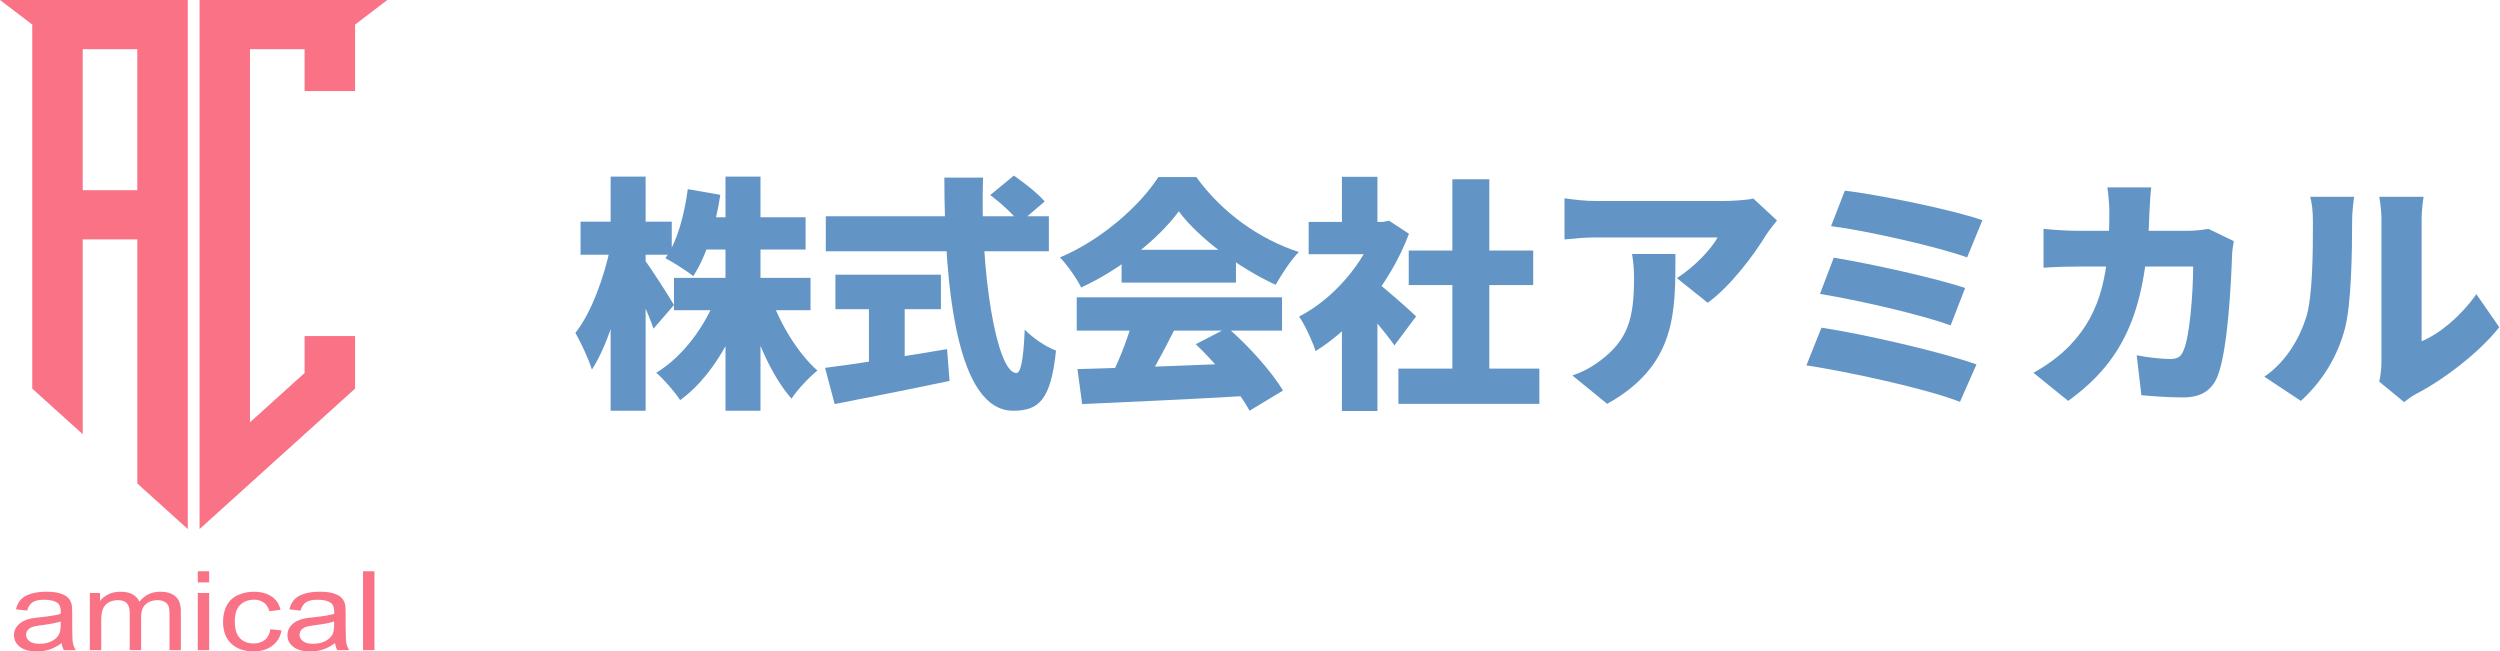 <svg width="284" height="74" viewBox="0 0 284 74" fill="none" xmlns="http://www.w3.org/2000/svg">
<g clip-path="url(#clip0_1033_1294)">
<path d="M0 0L3.665 2.793V44.151C5.569 45.871 6.551 46.758 9.398 49.326V27.194H15.6V54.924C17.889 56.99 21.011 59.81 21.333 60.1V0H0ZM9.396 5.586H15.597V21.61H9.396V5.586Z" fill="#F97285"/>
<path d="M22.67 0V60.1L28.4 54.924L34.602 49.324L40.335 44.148V38.18H34.602V42.372L28.4 47.973V5.586H34.602V10.346H40.335V2.793L44 0H22.67Z" fill="#F97285"/>
<path d="M7.003 73.053C6.524 73.399 6.063 73.645 5.619 73.788C5.175 73.93 4.702 74.003 4.193 74.003C3.355 74.003 2.71 73.829 2.262 73.481C1.813 73.133 1.587 72.688 1.587 72.145C1.587 71.828 1.671 71.536 1.842 71.275C2.014 71.014 2.234 70.801 2.509 70.642C2.785 70.482 3.095 70.362 3.439 70.282C3.692 70.224 4.077 70.171 4.59 70.117C5.634 70.011 6.403 69.885 6.896 69.738C6.901 69.588 6.904 69.492 6.904 69.451C6.904 69.004 6.782 68.687 6.537 68.503C6.207 68.254 5.716 68.131 5.064 68.131C4.456 68.131 4.007 68.223 3.717 68.404C3.427 68.586 3.214 68.907 3.075 69.366L1.81 69.219C1.924 68.757 2.115 68.387 2.378 68.102C2.641 67.82 3.023 67.602 3.521 67.448C4.02 67.295 4.597 67.218 5.252 67.218C5.907 67.218 6.432 67.283 6.839 67.414C7.246 67.544 7.546 67.709 7.737 67.907C7.928 68.105 8.062 68.354 8.138 68.656C8.181 68.844 8.203 69.18 8.203 69.67V71.137C8.203 72.159 8.23 72.807 8.285 73.077C8.339 73.348 8.448 73.609 8.612 73.855H7.261C7.127 73.628 7.04 73.36 7.003 73.055V73.053ZM6.894 70.596C6.425 70.758 5.721 70.898 4.781 71.011C4.25 71.077 3.873 71.149 3.653 71.231C3.432 71.313 3.263 71.432 3.142 71.589C3.02 71.746 2.963 71.92 2.963 72.111C2.963 72.403 3.095 72.65 3.355 72.845C3.615 73.041 3.997 73.138 4.501 73.138C5.004 73.138 5.441 73.046 5.83 72.86C6.217 72.674 6.502 72.42 6.685 72.099C6.824 71.85 6.894 71.483 6.894 70.999V70.596Z" fill="#F97285"/>
<path d="M10.207 73.855V67.365H11.362V68.276C11.603 67.957 11.92 67.704 12.317 67.51C12.713 67.317 13.167 67.22 13.676 67.22C14.241 67.22 14.705 67.319 15.067 67.52C15.429 67.72 15.684 67.998 15.833 68.358C16.436 67.6 17.222 67.22 18.189 67.22C18.945 67.22 19.528 67.399 19.934 67.754C20.341 68.109 20.544 68.66 20.544 69.402V73.857H19.258V69.769C19.258 69.329 19.215 69.013 19.131 68.82C19.047 68.626 18.895 68.469 18.675 68.353C18.454 68.235 18.196 68.177 17.899 68.177C17.363 68.177 16.917 68.329 16.562 68.631C16.207 68.936 16.031 69.421 16.031 70.088V73.857H14.737V69.641C14.737 69.153 14.633 68.786 14.422 68.542C14.211 68.298 13.867 68.175 13.388 68.175C13.024 68.175 12.689 68.257 12.379 68.419C12.069 68.581 11.846 68.82 11.707 69.134C11.568 69.448 11.498 69.9 11.498 70.489V73.857H10.207V73.855Z" fill="#F97285"/>
<path d="M22.469 66.16V64.894H23.761V66.16H22.469ZM22.469 73.855V67.365H23.761V73.855H22.469Z" fill="#F97285"/>
<path d="M30.711 71.478L31.983 71.618C31.845 72.364 31.49 72.947 30.917 73.369C30.344 73.792 29.642 74.002 28.809 74.002C27.765 74.002 26.925 73.713 26.292 73.133C25.658 72.553 25.34 71.719 25.34 70.637C25.34 69.936 25.477 69.322 25.749 68.798C26.022 68.274 26.439 67.877 26.997 67.617C27.555 67.356 28.162 67.223 28.817 67.223C29.645 67.223 30.322 67.401 30.85 67.757C31.378 68.112 31.715 68.619 31.864 69.274L30.607 69.438C30.488 69.003 30.275 68.675 29.972 68.455C29.667 68.235 29.3 68.124 28.869 68.124C28.217 68.124 27.689 68.322 27.282 68.721C26.875 69.117 26.672 69.748 26.672 70.605C26.672 71.463 26.868 72.111 27.262 72.507C27.654 72.903 28.167 73.099 28.799 73.099C29.308 73.099 29.732 72.966 30.072 72.703C30.411 72.437 30.627 72.031 30.719 71.48L30.711 71.478Z" fill="#F97285"/>
<path d="M38.066 73.053C37.587 73.399 37.126 73.645 36.682 73.788C36.239 73.93 35.765 74.003 35.257 74.003C34.418 74.003 33.774 73.829 33.325 73.481C32.876 73.133 32.65 72.688 32.65 72.145C32.65 71.828 32.735 71.536 32.906 71.275C33.077 71.014 33.298 70.801 33.573 70.642C33.848 70.482 34.158 70.362 34.503 70.282C34.756 70.224 35.14 70.171 35.653 70.117C36.697 70.011 37.466 69.885 37.959 69.738C37.964 69.588 37.967 69.492 37.967 69.451C37.967 69.004 37.845 68.687 37.6 68.503C37.27 68.254 36.779 68.131 36.127 68.131C35.519 68.131 35.071 68.223 34.781 68.404C34.49 68.586 34.277 68.907 34.138 69.366L32.874 69.219C32.988 68.757 33.179 68.387 33.441 68.102C33.704 67.82 34.086 67.602 34.585 67.448C35.083 67.295 35.661 67.218 36.315 67.218C36.97 67.218 37.496 67.283 37.902 67.414C38.309 67.544 38.609 67.709 38.8 67.907C38.991 68.105 39.125 68.354 39.202 68.656C39.244 68.844 39.266 69.18 39.266 69.67V71.137C39.266 72.159 39.294 72.807 39.348 73.077C39.403 73.348 39.512 73.609 39.675 73.855H38.324C38.19 73.628 38.103 73.36 38.066 73.055V73.053ZM37.959 70.596C37.491 70.758 36.786 70.898 35.847 71.011C35.316 71.077 34.939 71.149 34.718 71.231C34.498 71.313 34.329 71.432 34.208 71.589C34.086 71.746 34.029 71.92 34.029 72.111C34.029 72.403 34.16 72.65 34.421 72.845C34.681 73.041 35.063 73.138 35.566 73.138C36.07 73.138 36.506 73.046 36.896 72.86C37.282 72.674 37.568 72.42 37.751 72.099C37.89 71.85 37.959 71.483 37.959 70.999V70.596Z" fill="#F97285"/>
<path d="M41.243 73.855V64.896H42.535V73.855H41.243Z" fill="#F97285"/>
</g>
<path d="M270.281 43.356C270.421 42.768 270.533 41.9 270.533 41.032C270.533 39.436 270.533 27.508 270.533 24.96C270.533 23.588 270.281 22.356 270.281 22.356H275.321C275.321 22.356 275.097 23.616 275.097 24.988C275.097 27.508 275.097 36.58 275.097 38.764C277.197 37.896 279.577 35.88 281.313 33.416L283.917 37.168C281.649 40.052 277.561 43.16 274.453 44.756C273.781 45.12 273.417 45.456 273.109 45.68L270.281 43.356ZM257.233 42.796C259.781 41.032 261.209 38.4 261.937 36.188C262.721 33.892 262.749 28.74 262.749 25.24C262.749 23.924 262.637 23.112 262.441 22.356H267.425C267.425 22.356 267.201 23.84 267.201 25.184C267.201 28.628 267.117 34.48 266.389 37.308C265.521 40.556 263.813 43.328 261.377 45.54L257.233 42.796Z" fill="#6295C5"/>
<path d="M244.381 21.292C244.297 21.964 244.213 23.252 244.185 23.924C243.877 34.9 241.525 40.808 234.945 45.54L230.997 42.348C232.313 41.62 233.853 40.584 235.141 39.24C238.893 35.348 239.621 30.56 239.621 24.008C239.621 23.392 239.509 21.964 239.397 21.292H244.381ZM253.761 27.396C253.677 27.844 253.565 28.656 253.565 28.936C253.453 32.156 253.089 39.8 251.913 42.74C251.297 44.28 250.121 45.148 247.993 45.148C246.257 45.148 244.577 45.008 243.261 44.896L242.729 40.36C244.045 40.612 245.473 40.78 246.537 40.78C247.489 40.78 247.797 40.444 248.077 39.744C248.749 38.204 249.141 33.332 249.141 30.28H236.093C235.225 30.28 233.433 30.308 232.145 30.42V25.996C233.433 26.136 235.029 26.22 236.093 26.22H248.553C249.253 26.22 250.093 26.136 250.877 25.996L253.761 27.396Z" fill="#6295C5"/>
<path d="M209.577 21.656C213.301 22.104 221.673 23.784 225.201 25.016L223.465 29.244C220.273 28.068 212.013 26.192 208.009 25.688L209.577 21.656ZM208.317 29.272C212.405 29.944 219.713 31.54 223.241 32.716L221.589 36.972C218.397 35.768 211.033 34.088 206.749 33.388L208.317 29.272ZM206.917 37.224C211.789 37.952 220.665 40.024 224.529 41.396L222.653 45.652C218.845 44.14 209.689 42.18 205.209 41.508L206.917 37.224Z" fill="#6295C5"/>
<path d="M201.864 25.044C201.528 25.464 200.884 26.276 200.604 26.724C199.176 29.076 196.516 32.576 193.996 34.396L190.496 31.596C192.568 30.28 194.5 28.152 195.116 26.976C193.576 26.976 183.272 26.976 181.284 26.976C180.052 26.976 179.184 27.06 177.728 27.2V22.524C178.876 22.692 180.052 22.832 181.284 22.832C183.272 22.832 194.472 22.832 195.816 22.832C196.74 22.832 198.588 22.72 199.176 22.552L201.864 25.044ZM190.328 28.852C190.328 35.432 190.468 41.48 182.572 45.876L178.624 42.656C179.604 42.32 180.64 41.844 181.816 40.948C184.924 38.596 185.624 36.216 185.624 31.652C185.624 30.672 185.568 29.86 185.4 28.852H190.328Z" fill="#6295C5"/>
<path d="M158.856 41.872H174.872V45.876H158.856V41.872ZM160.032 28.46H174.172V32.38H160.032V28.46ZM164.988 20.368H169.188V43.804H164.988V20.368ZM148.664 25.212H157.764V28.88H148.664V25.212ZM152.444 35.432L156.476 30.616V46.688H152.444V35.432ZM152.444 20.088H156.476V26.892H152.444V20.088ZM156.028 31.792C157.036 32.464 160.144 35.236 160.872 35.936L158.408 39.24C157.288 37.644 155.132 35.096 153.844 33.752L156.028 31.792ZM156.308 25.212H157.092L157.792 25.072L160.06 26.556C157.932 32.212 153.732 37.252 149.448 39.884C149.112 38.792 148.16 36.748 147.572 35.964C151.408 34.004 154.908 29.972 156.308 25.912V25.212Z" fill="#6295C5"/>
<path d="M122.4 41.928C127.496 41.788 135.252 41.508 142.196 41.228L142.056 44.952C135.308 45.344 128 45.68 122.932 45.904L122.4 41.928ZM122.316 33.78H145.64V37.56H122.316V33.78ZM127.412 28.376H140.404V32.1H127.412V28.376ZM128.7 36.272L133.376 37.532C132.06 40.136 130.604 42.852 129.428 44.616L125.872 43.44C126.936 41.452 128.112 38.54 128.7 36.272ZM135.84 39.1L139.452 37.224C141.916 39.352 144.464 42.236 145.752 44.364L141.944 46.66C140.824 44.532 138.192 41.34 135.84 39.1ZM133.908 24.008C131.64 27.088 127.412 30.532 122.82 32.66C122.344 31.68 121.252 30.112 120.412 29.244C125.2 27.228 129.568 23.28 131.584 20.116H135.896C138.892 24.232 143.092 27.172 147.544 28.628C146.536 29.664 145.64 31.12 144.912 32.352C140.768 30.448 136.176 27.06 133.908 24.008Z" fill="#6295C5"/>
<path d="M112.488 22.16L115.176 19.948C116.352 20.76 117.92 21.992 118.676 22.888L115.82 25.324C115.176 24.4 113.692 23.056 112.488 22.16ZM93.812 24.568H119.152V28.544H93.812V24.568ZM94.904 31.204H106.888V35.124H94.904V31.204ZM98.712 33.472H102.772V42.684H98.712V33.472ZM93.728 41.788C97.144 41.368 102.604 40.5 107.588 39.66L107.868 43.272C103.36 44.224 98.488 45.176 94.82 45.904L93.728 41.788ZM107.28 20.172H111.676C111.312 30.84 113.216 42.376 115.456 42.376C115.96 42.376 116.268 40.864 116.408 37.448C117.332 38.4 118.816 39.408 119.964 39.828C119.376 45.428 118.032 46.66 115.092 46.66C108.736 46.66 107.28 32.8 107.28 20.172Z" fill="#6295C5"/>
<path d="M76.564 31.568H92.076V35.236H76.564V31.568ZM79.532 24.68H91.516V28.348H79.532V24.68ZM82.416 20.06H86.392V46.66H82.416V20.06ZM81.436 33.528L84.572 34.452C83.032 38.932 80.54 43.076 77.264 45.456C76.648 44.504 75.416 43.076 74.548 42.348C77.6 40.5 80.148 37.028 81.436 33.528ZM87.54 33.668C88.604 36.804 90.648 40.136 92.86 42.096C91.936 42.824 90.592 44.252 89.92 45.288C87.68 42.768 85.86 38.54 84.74 34.508L87.54 33.668ZM78.132 21.488L81.828 22.132C81.296 25.66 80.204 29.188 78.748 31.372C78.048 30.784 76.452 29.776 75.584 29.328C76.928 27.48 77.74 24.456 78.132 21.488ZM65.952 25.184H76.312V28.936H65.952V25.184ZM69.368 20.06H73.344V46.66H69.368V20.06ZM69.34 28.068L71.44 28.936C70.712 33.612 69.172 39.044 67.24 41.984C66.876 40.808 66.008 38.932 65.364 37.812C67.184 35.544 68.668 31.372 69.34 28.068ZM73.176 29.468C73.82 30.252 76.088 33.808 76.564 34.648L74.24 37.336C73.624 35.544 72.224 32.408 71.412 30.868L73.176 29.468Z" fill="#6295C5"/>
<defs>
<clipPath id="clip0_1033_1294">
<rect width="44" height="74" fill="white"/>
</clipPath>
</defs>
</svg>
